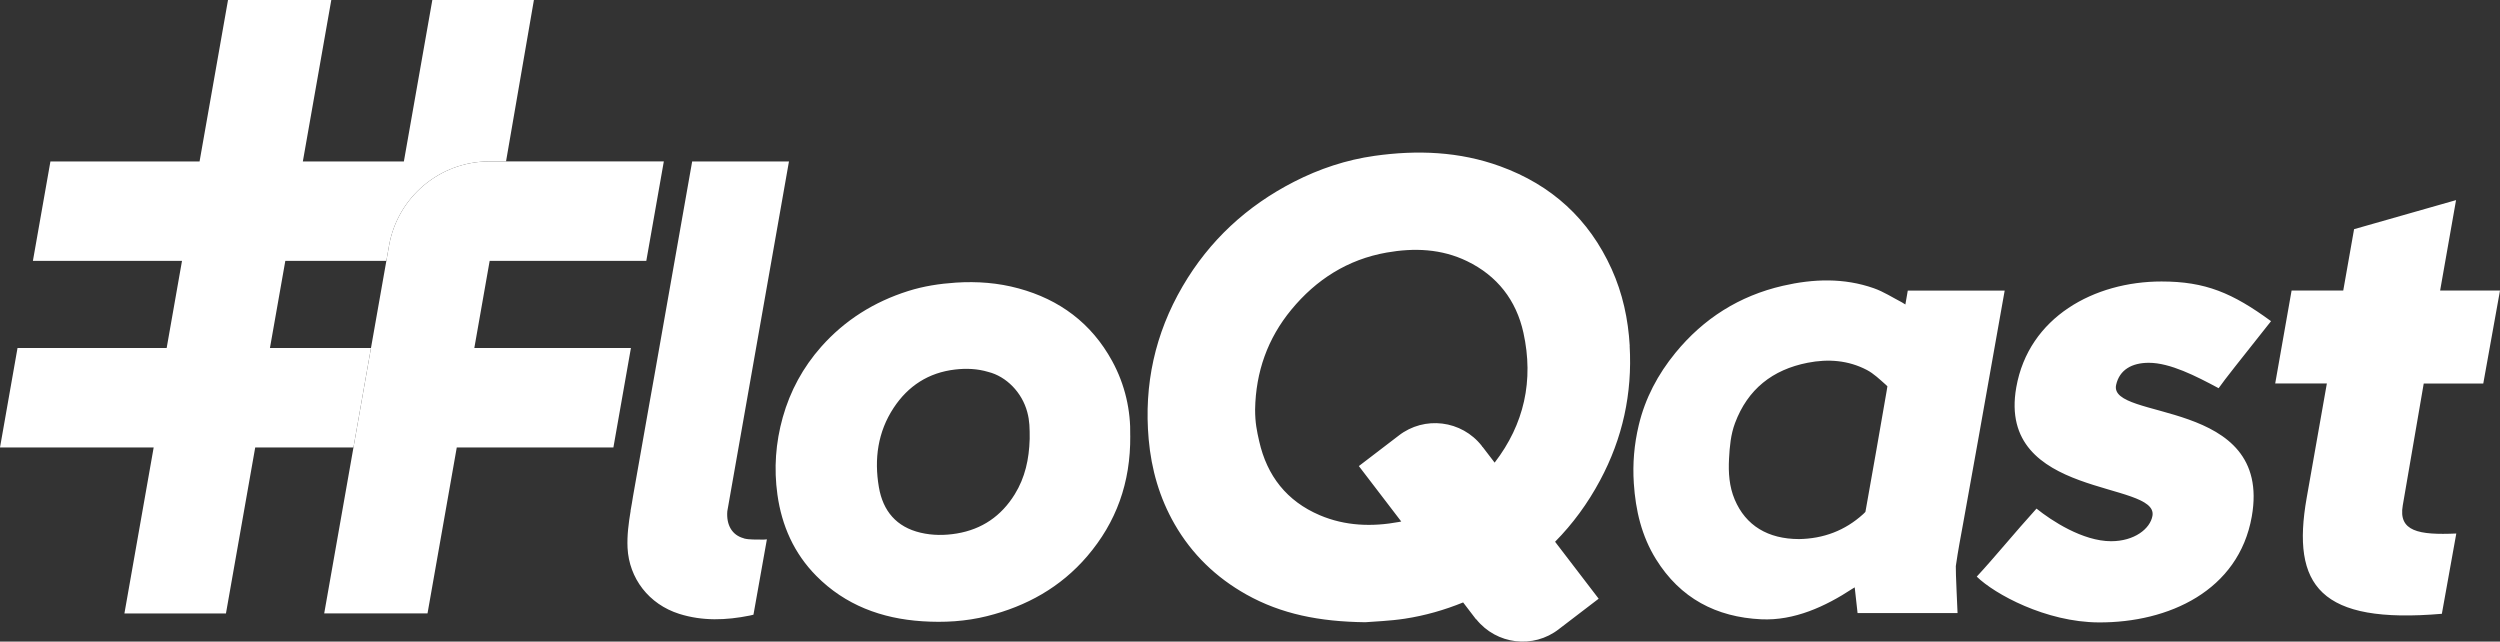 <?xml version="1.0" encoding="UTF-8"?>
<svg id="Layer_2" xmlns="http://www.w3.org/2000/svg" viewBox="0 0 690.62 177.24">
  <rect x="0" y="0" width="690.62" height="177.24" fill="#333333" stroke="none"/>
  <defs>
    <style>
      .cls-1 {
        fill: #fff;
      }
    </style>
  </defs>
  <g id="Light_Grey">
    <g>
      <path class="cls-1" d="M147.49,0l-7.7,44.59h-4.59c-13.66,0-25.35,9.81-27.73,23.27l-.74,4.2h-27.91l-4.25,24.08h27.91l-4.84,27.48h-27.14l-8.08,45.84h-28.05l8.08-45.84H0l4.84-27.48h41.2l4.24-24.08H9.09l4.84-27.46h41.2L62.99,0h28.53l-7.86,44.6h28.2-.29L119.43,0h28.06Z"/>
      <path id="FloQast" class="cls-1" d="M527.02,80.27h.74c7.67.02,24.81,0,26.03,0-.56,3.19-1.12,6.27-1.66,9.34-1.84,10.38-3.68,20.76-5.53,31.14-1.41,7.92-2.85,15.83-4.27,23.75-.71,3.96-1.4,7.38-2.04,11.89-.08,1.25.48,12.72.48,12.97-7.88-.02-19.75-.02-27.62,0-.05-.61-.66-5.78-.79-7.1-.31.18-.36.19-.62.37-7.51,4.93-16.08,8.88-25.21,8.45-12.42-.59-22.36-5.8-29.06-16.59-3.99-6.43-5.64-13.5-6.13-20.97-.36-5.44.1-10.78,1.36-16.06,1.77-7.45,5.29-14.06,10.11-19.96,7.79-9.53,17.68-15.78,29.7-18.55,8.41-1.94,16.85-2.23,25.12.67,2.71.95,5.18,2.56,7.75,3.89.21.11.77.45.99.61.15-.63.44-2.5.66-3.83v-.02ZM496.96,148.92c6.75-.11,12.7-2.33,17.72-6.88.2-.18.34-.31.63-.62.08-.36.11-.61.16-.87,1.94-10.85,3.85-21.71,5.72-32.58.05-.28-.05.28.2-1.26-.1-.13-.32-.32-.49-.47-1.65-1.45-3.28-3.04-5.19-4.04-5.15-2.69-10.67-3.1-16.34-1.99-9.73,1.91-16.57,7.31-20.08,16.68-1.18,3.16-1.47,6.47-1.65,9.83-.2,3.88.05,7.68,1.56,11.26,3.05,7.24,9.22,10.92,17.76,10.94h0ZM526.93,83.97c.17.12-.72.11-.57.12.12-.69.29-1.64.42-2.42.16-.94.14-.82.24-1.41M205.5,148.71c-3.31-.86-4.89-3.74-4.58-7.5l1.14-6.47,15.89-90.14h0v-.04s-.05.03-.07.04h-26.67l-10.29,58.33c-.53,2.95-1.06,5.9-1.58,8.85-1.5,8.44-2.98,16.88-4.47,25.32-.11.62-.19,1.24-.3,1.85l-.38,2.15.02.03c-.56,3.38-1.02,6.77-.85,10.24.42,8.34,5.83,15.54,14.28,18.21,6.43,2.03,12.96,1.79,19.48.47.28-.08.71-.17,1.02-.24.12-.7.13-.75.17-.95,1.31-7.2,2.35-13.1,3.54-19.87-.49.04-.79.09-1.08.08-1.77-.08-3.61.1-5.28-.33l.02-.03ZM178.54,72.06l4.84-27.47h-48.18c-13.66,0-25.35,9.81-27.73,23.27l-.74,4.2-4.25,24.08-4.84,27.48-8.08,45.83h28.54l8.08-45.84h43.27l4.84-27.47h-43.26l4.24-24.08h43.27,0ZM312.23,120.37c.11,13.02-3.89,23.94-11.9,33.3-7.33,8.56-16.74,13.8-27.64,16.53-5.91,1.48-11.92,1.82-17.94,1.42-11.19-.73-21.25-4.44-29.26-12.54-6.12-6.19-9.53-13.82-10.73-22.44-1.01-7.23-.49-14.36,1.48-21.37,2.05-7.29,5.59-13.79,10.61-19.47,6.55-7.39,14.64-12.43,24.02-15.4,4.29-1.36,8.7-2.03,13.21-2.33,5.87-.38,11.65.06,17.29,1.6,11.34,3.08,20.13,9.61,25.83,20.01,3.64,6.63,5.18,13.81,5.02,20.7h0ZM284.45,121.38c0-3.16,0-5.05-.67-7.55-1.45-5.42-5.77-9.84-10.79-11.09-2.97-.89-6.02-1.02-9.14-.66-7.36.85-12.99,4.54-16.97,10.57-4.4,6.66-5.42,14.17-4.09,21.94,1.13,6.57,4.83,11,11.52,12.57,3.31.78,6.66.77,9.99.22,6.98-1.16,12.31-4.83,16.02-10.83,2.87-4.64,3.96-9.74,4.12-15.18h.01ZM622.05,142.69c-3.62,20.52-23,29.34-42.26,29.25-14.62-.06-28.8-7.84-33.72-12.65,4.84-5.2,10.51-12.18,16.51-18.79,4.12,3.32,12.76,9.01,20.61,9.01,6.42,0,10.79-3.43,11.42-7,1.73-9.81-43.06-4.64-37.62-35.5,3.43-19.44,21.57-29.25,40.12-29.25,12.14,0,19.59,3.16,30.26,10.96-9.19,11.62-12.52,15.74-14.48,18.52-6.26-3.36-13.41-7.02-19.29-7.02-4.64,0-8.08,1.91-9.02,6.08-2.28,10.07,43.28,3.39,37.47,36.39h0ZM678.55,147.38c-10.43.47-16.05-.61-14.79-7.77l5.79-33.67h16.45l4.62-25.69h-16.54l4.4-24.97-28.17,8.03-2.99,16.94h-14.27l-4.53,25.69h14.27l-5.57,31.57c-4.3,24.41,3.73,34.92,37.34,32.05l3.99-22.19h0ZM450.21,95.53c-.43-7.38-1.95-14.46-5-21.21-6.25-13.81-16.56-23.21-30.77-28.38-11.3-4.11-22.95-4.54-34.71-2.89-7.8,1.1-15.24,3.57-22.25,7.16-13.01,6.66-23.38,16.2-30.78,28.88-7.64,13.09-10.72,27.17-9.38,42.25.74,8.32,2.98,16.17,7.16,23.45,4.79,8.34,11.48,14.76,19.82,19.44,9.66,5.41,20.17,7.5,32.85,7.66,2.51-.21,6.77-.34,10.94-.98,5.57-.85,10.93-2.39,16.1-4.49l3.56,4.66h.07c5.6,6.98,15.75,8.23,22.83,2.71.03-.03.04-.06.08-.09h.03l10.87-8.31-12.04-15.73c4.87-4.93,9.02-10.58,12.43-16.96,6.23-11.61,8.93-23.99,8.17-37.16h.02ZM409.56,123.45h-.07c-.06-.08-.06-.17-.12-.24-5.57-7.14-15.87-8.42-23.01-2.86-.03.02-.04.06-.07.08h-.03l-10.88,8.32,11.71,15.31c-.2.04-.4.09-.61.13-7.44,1.37-14.84,1.14-21.91-1.87-9.1-3.88-14.56-10.87-16.72-20.42-.65-2.87-1.13-5.09-1.13-8.79.18-10.39,3.46-19.61,10-27.55,6.87-8.34,15.58-13.89,26.33-15.79,7.59-1.34,15.12-1.06,22.21,2.37,8.35,4.04,13.6,10.79,15.58,19.77,2.91,13.2.2,25.3-7.95,35.89l-3.33-4.35h0Z"/>
    </g>
  </g>
</svg>